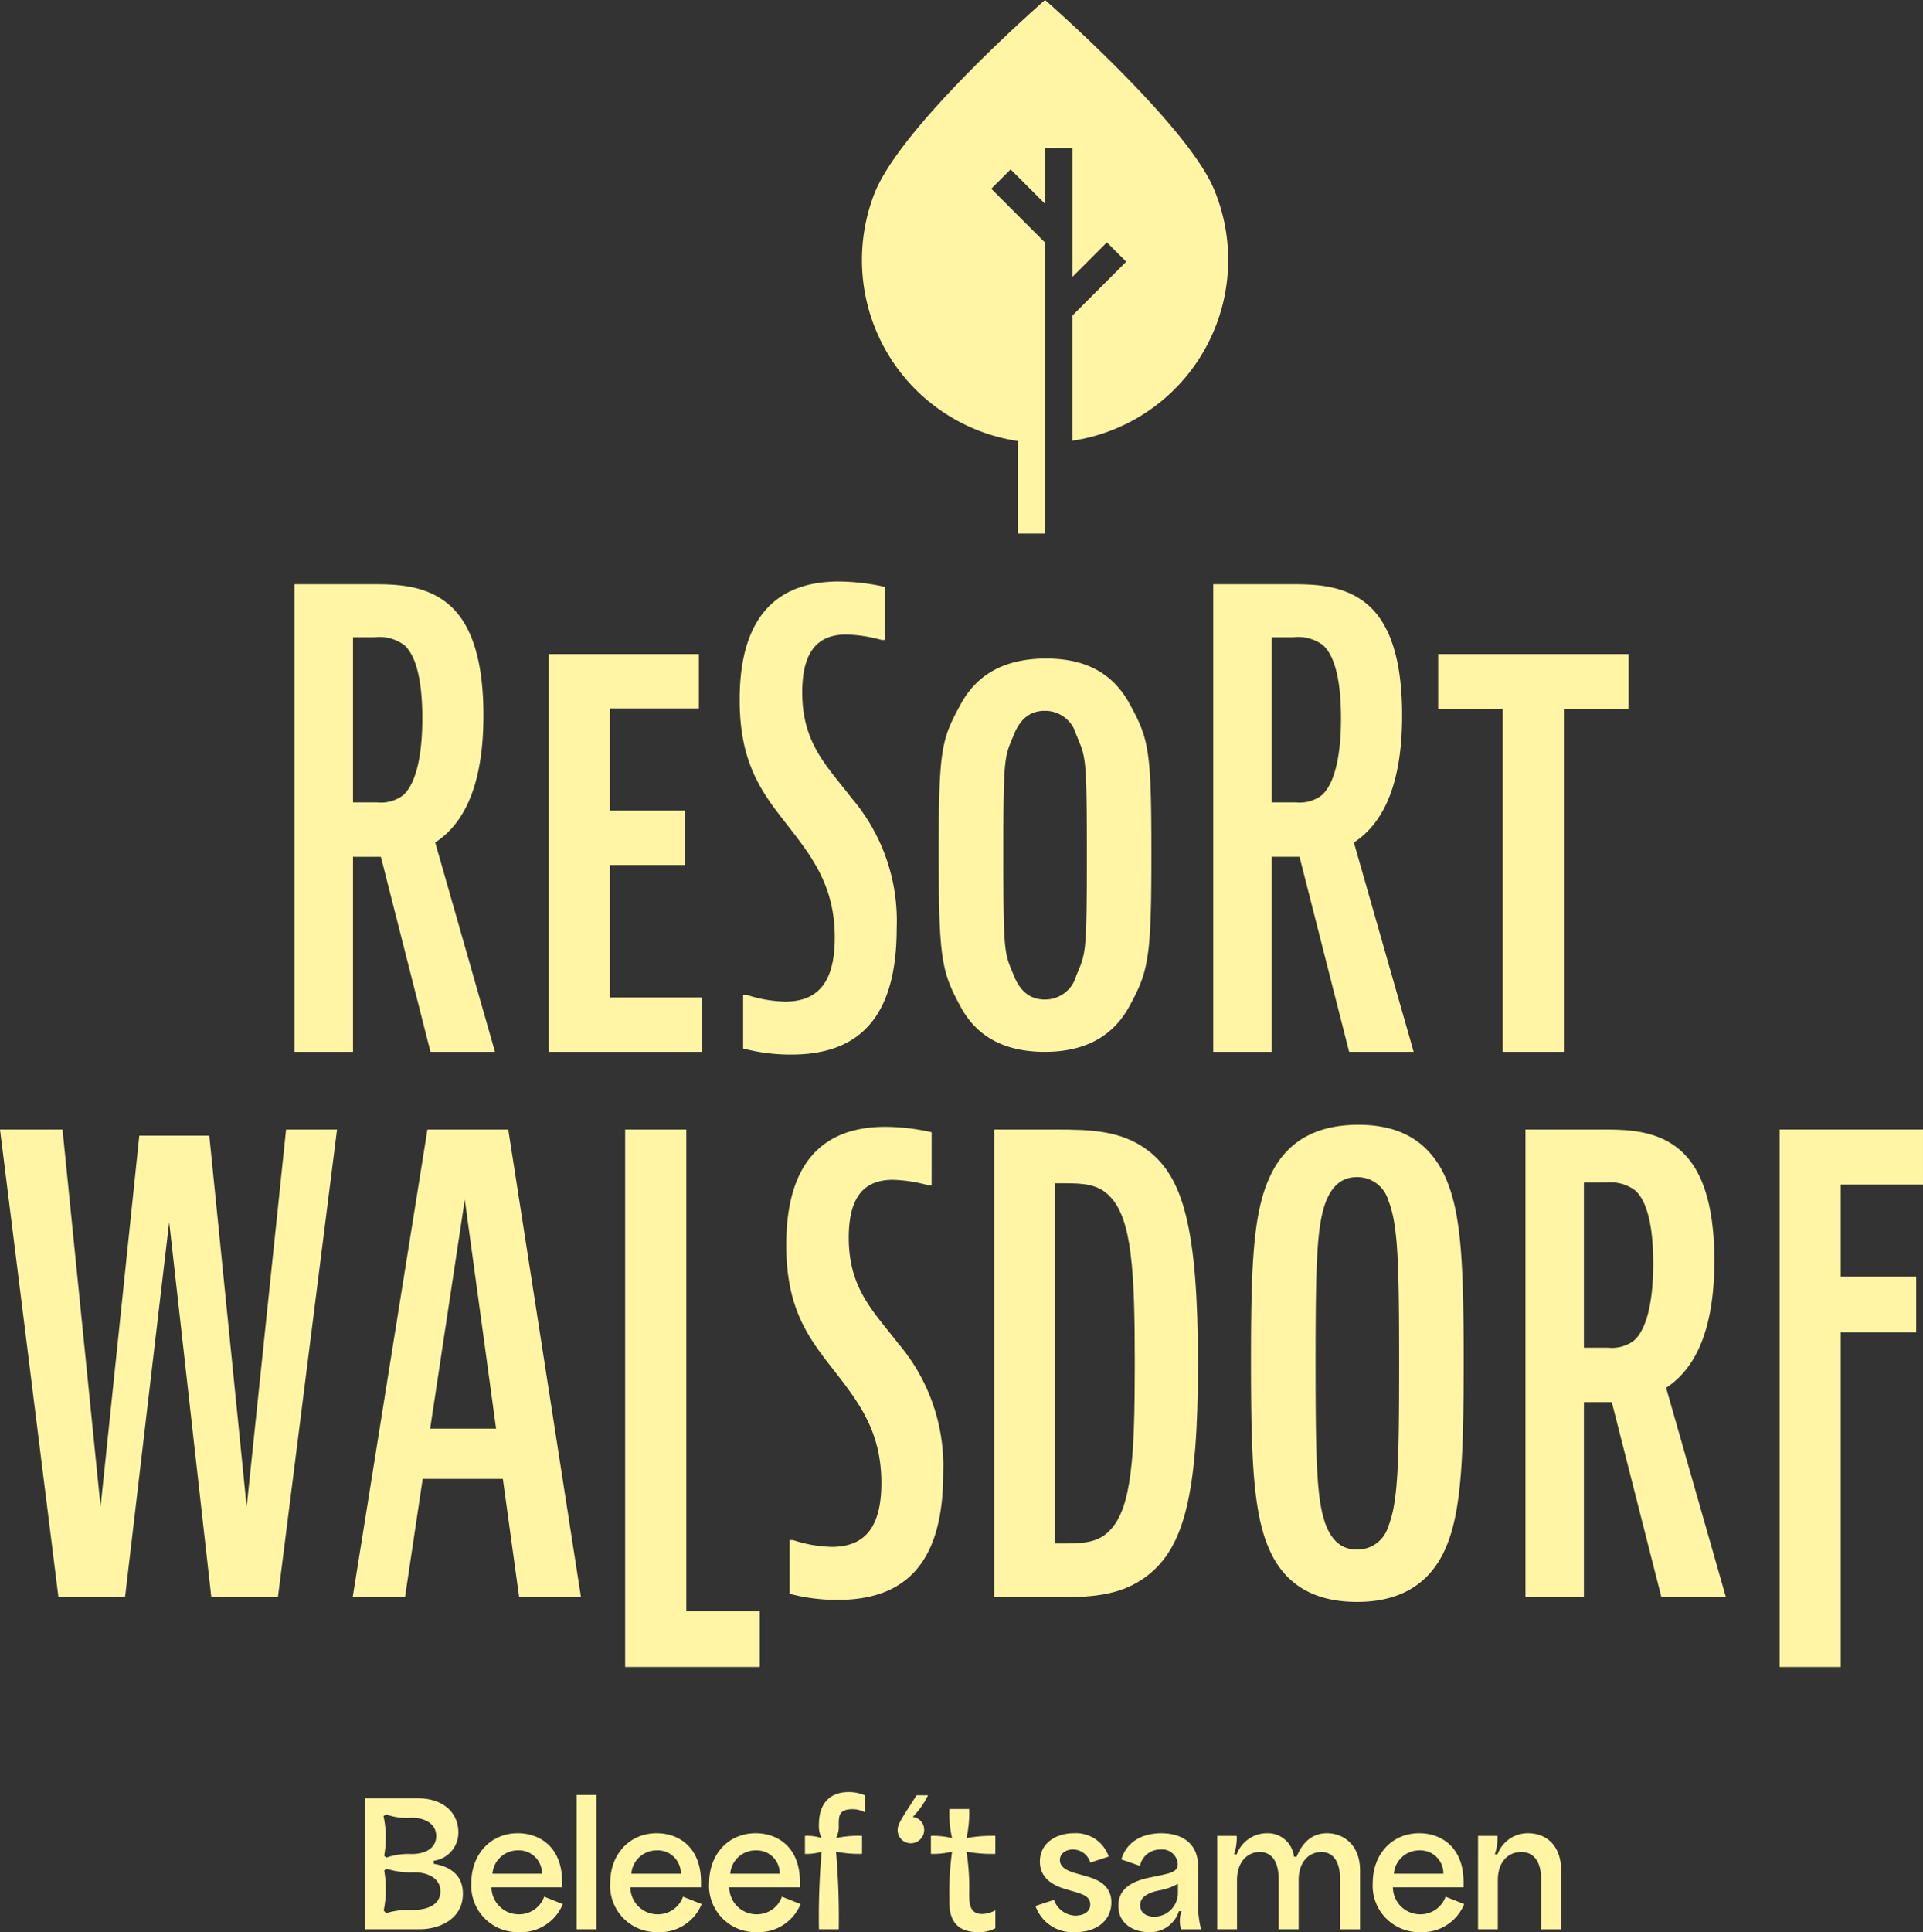 <svg xmlns="http://www.w3.org/2000/svg" width="230.947" height="231.981" viewBox="0 0 230.947 231.981">
  <rect x="0" y="0" width="230.947" height="231.981" fill="#333333" stroke="none"/>
  <g id="Group_158" data-name="Group 158" transform="translate(-232.627 -3995.1)">
    <path id="Path_350" data-name="Path 350" d="M104,22.667C100.658,14.774,83.735,0,83.735,0c-.092.079-17.362,15.106-20.527,23.326a21.982,21.982,0,0,0,17.24,29.626V64.06h3.288V29.126l-6.463-6.463L79.6,20.338l4.139,4.139V17.755h3.286V33.242L91.161,29.1l2.324,2.324-6.463,6.463V52.915A21.952,21.952,0,0,0,104,22.667" transform="translate(274.401 3995.099)" fill="#fff5a5"/>
    <path id="Path_351" data-name="Path 351" d="M28.119,74.564v23.42H21.1V41.84h9.3c2.448,0,5.958,0,8.731,2.04,2.449,1.794,4.652,5.467,4.652,13.709,0,8.322-2.285,12.975-5.792,15.26l7.181,25.135H37.424l-5.958-23.42Zm0-6.53h2.939a4.384,4.384,0,0,0,3.019-.815c1.386-1.143,2.367-4.163,2.367-9.3,0-4.733-.816-7.509-2.122-8.733a4.957,4.957,0,0,0-3.591-.979H28.119Z" transform="translate(246.903 4023.406)" fill="#fff5a5"/>
    <path id="Path_352" data-name="Path 352" d="M57.339,46.84v6.528H46.65V65.639h8.978v6.527H46.65V88.073H57.666V94.6H39.305V46.84Z" transform="translate(259.219 4026.788)" fill="#fff5a5"/>
    <path id="Path_353" data-name="Path 353" d="M70.447,48.664h-.407A17.413,17.413,0,0,0,65.8,48.01c-3.184,0-5.3,1.715-5.3,6.938,0,6.119,2.937,8.814,5.957,12.73a22.7,22.7,0,0,1,5.387,15.587c0,10.691-4.49,15.178-12.649,15.178a22.274,22.274,0,0,1-5.794-.733V91.261H53.8a15.771,15.771,0,0,0,4.652.818c3.836,0,5.957-2.2,5.957-7.673,0-6.366-2.857-9.873-6.039-13.954-2.937-3.754-5.385-7.263-5.385-14.608,0-9.71,4.243-14.2,11.913-14.2a25.726,25.726,0,0,1,5.549.654Z" transform="translate(268.473 4023.273)" fill="#fff5a5"/>
    <path id="Path_354" data-name="Path 354" d="M90.093,89c-2.122,3.838-5.712,5.387-10.116,5.387-4.082,0-7.836-1.306-10.039-5.3-2.369-4.325-2.694-5.823-2.694-18.554,0-12.649.325-13.659,2.694-17.984,2.122-3.834,5.712-5.385,10.2-5.385,4.243,0,7.752,1.388,9.955,5.3,2.367,4.327,2.692,5.417,2.692,18.066S92.461,84.675,90.093,89m-6.366-3.672c1.143-2.855,1.306-2.151,1.306-14.556s-.163-11.7-1.306-14.556a3.862,3.862,0,0,0-3.75-2.775c-1.96,0-3.023,1.224-3.675,2.775C75.161,59.073,75,58.369,75,70.772s.164,11.7,1.306,14.556c.652,1.551,1.715,2.775,3.675,2.775a3.862,3.862,0,0,0,3.75-2.775" transform="translate(278.121 4027.003)" fill="#fff5a5"/>
    <path id="Path_355" data-name="Path 355" d="M93.927,74.564v23.42H86.909V41.84h9.3c2.448,0,5.958,0,8.731,2.04,2.449,1.794,4.652,5.467,4.652,13.709,0,8.322-2.285,12.975-5.792,15.26l7.181,25.135h-7.752l-5.958-23.42Zm0-6.53h2.939a4.384,4.384,0,0,0,3.019-.815c1.387-1.143,2.367-4.163,2.367-9.3,0-4.733-.816-7.509-2.122-8.733a4.957,4.957,0,0,0-3.591-.979H93.927Z" transform="translate(291.425 4023.406)" fill="#fff5a5"/>
    <path id="Path_356" data-name="Path 356" d="M125.871,46.84v6.609h-7.752V94.6h-7.345V53.449h-7.752V46.84Z" transform="translate(302.326 4026.788)" fill="#fff5a5"/>
    <path id="Path_357" data-name="Path 357" d="M7.509,80.892l4.57,45.292L16.73,81.625h8.406l4.488,44.559,4.733-45.292h6.121l-7.1,56.144h-8l-5.06-45.047-5.3,45.047h-8L0,80.892Z" transform="translate(232.627 4049.826)" fill="#fff5a5"/>
    <path id="Path_358" data-name="Path 358" d="M45.257,137.036l-1.958-14.2H33.67l-2.124,14.2H25.264L34.24,80.892h9.71l8.731,56.144ZM34.567,116.8h7.917L38.727,89.3Z" transform="translate(249.72 4049.826)" fill="#fff5a5"/>
    <path id="Path_359" data-name="Path 359" d="M52.127,80.892v57.835h8.814v6.691H44.782V80.892Z" transform="translate(262.924 4049.826)" fill="#fff5a5"/>
    <path id="Path_360" data-name="Path 360" d="M73.781,87.716h-.407a17.412,17.412,0,0,0-4.243-.654c-3.184,0-5.3,1.715-5.3,6.938,0,6.119,2.937,8.814,5.957,12.73a22.7,22.7,0,0,1,5.387,15.587c0,10.691-4.49,15.178-12.649,15.178a22.275,22.275,0,0,1-5.794-.733v-6.448h.407a15.772,15.772,0,0,0,4.652.818c3.836,0,5.957-2.2,5.957-7.673,0-6.366-2.857-9.873-6.039-13.954-2.937-3.754-5.385-7.263-5.385-14.608,0-9.711,4.243-14.2,11.913-14.2a25.726,25.726,0,0,1,5.549.654Z" transform="translate(270.729 4049.693)" fill="#fff5a5"/>
    <path id="Path_361" data-name="Path 361" d="M78.558,80.892c4.243,0,8,.08,11.261,2.61,4,3.184,5.876,8.978,5.876,25.544,0,15.5-1.633,21.953-6.039,25.379-3.346,2.612-7.264,2.612-11.1,2.612H71.213V80.892Zm0,49.7h1.061c2.2,0,4.079-.082,5.467-1.551,2.693-2.693,3.019-9.139,3.019-20.073,0-11.018-.327-17.384-3.019-20.076-1.388-1.469-3.264-1.551-5.467-1.551H78.558Z" transform="translate(280.806 4049.826)" fill="#fff5a5"/>
    <path id="Path_362" data-name="Path 362" d="M112.462,132.451c-2.123,3.838-5.712,5.387-10.118,5.387-4.082,0-7.834-1.306-10.039-5.3-2.367-4.325-2.693-10.852-2.693-23.584,0-12.649.325-18.688,2.693-23.014,2.122-3.834,5.714-5.385,10.2-5.385,4.245,0,7.752,1.388,9.957,5.3,2.367,4.327,2.693,10.446,2.693,23.1s-.325,19.178-2.693,23.5M106.1,128.78c1.143-2.855,1.306-7.181,1.306-19.585s-.163-16.728-1.306-19.585a3.865,3.865,0,0,0-3.752-2.775c-1.96,0-3.021,1.224-3.673,2.775-1.142,2.857-1.306,7.182-1.306,19.585s.164,16.73,1.306,19.585c.652,1.551,1.713,2.775,3.673,2.775a3.865,3.865,0,0,0,3.752-2.775" transform="translate(293.254 4049.595)" fill="#fff5a5"/>
    <path id="Path_363" data-name="Path 363" d="M116.294,113.616v23.42h-7.018V80.892h9.3c2.448,0,5.958,0,8.731,2.04,2.449,1.794,4.652,5.467,4.652,13.709,0,8.322-2.285,12.975-5.792,15.26l7.181,25.135H125.6l-5.958-23.42Zm0-6.53h2.939a4.384,4.384,0,0,0,3.019-.815c1.387-1.143,2.367-4.163,2.367-9.3,0-4.733-.816-7.509-2.122-8.733a4.957,4.957,0,0,0-3.591-.979h-2.612Z" transform="translate(306.557 4049.826)" fill="#fff5a5"/>
    <path id="Path_364" data-name="Path 364" d="M144.7,80.892V87.5h-9.875v11.04h9.058v6.693h-9.058v40.185h-7.345V80.892Z" transform="translate(318.873 4049.826)" fill="#fff5a5"/>
    <path id="Path_365" data-name="Path 365" d="M26.173,128.786h6.309c3.125,0,4.859,1.814,4.859,4.072a3.409,3.409,0,0,1-2.964,3.427v.364c2.258.382,3.507,1.552,3.507,3.588,0,3.045-2.8,4.273-5.221,4.273h-6.49ZM28.43,135.7l.282.2a8.057,8.057,0,0,1,3.024-.422c1.552,0,2.944-.646,2.944-2.159,0-1.571-1.492-2.2-2.964-2.2a7.117,7.117,0,0,1-3.043-.4l-.322.2a12.241,12.241,0,0,1,.079,4.776m.243,6.875a10.585,10.585,0,0,1,3.427-.4c1.531,0,3.085-.625,3.085-2.218s-1.574-2.278-3.107-2.278a9.737,9.737,0,0,1-3.345-.424l-.3.2a12.8,12.8,0,0,1-.06,4.818Z" transform="translate(250.335 4082.228)" fill="#fff5a5"/>
    <path id="Path_366" data-name="Path 366" d="M33.763,137.255c0-3.449,2.317-5.967,5.585-5.967,2.6,0,5.321,1.631,5.321,5.866v.625H36.182a3.276,3.276,0,0,0,3.326,3.244,3.186,3.186,0,0,0,3-2.117l2.238.889a5.416,5.416,0,0,1-5.241,3.366,5.579,5.579,0,0,1-5.745-5.906m8.487-1.11a2.775,2.775,0,0,0-2.922-2.8,3.044,3.044,0,0,0-3.024,2.8Z" transform="translate(255.47 4083.92)" fill="#fff5a5"/>
    <rect id="Rectangle_105" data-name="Rectangle 105" width="2.379" height="16.127" transform="translate(301.875 4210.611)" fill="#fff5a5"/>
    <path id="Path_367" data-name="Path 367" d="M43.711,137.255c0-3.449,2.319-5.967,5.585-5.967,2.6,0,5.321,1.631,5.321,5.866v.625H46.13a3.276,3.276,0,0,0,3.326,3.244,3.186,3.186,0,0,0,3-2.117l2.238.889a5.416,5.416,0,0,1-5.241,3.366,5.579,5.579,0,0,1-5.745-5.906m8.487-1.11a2.775,2.775,0,0,0-2.922-2.8,3.044,3.044,0,0,0-3.024,2.8Z" transform="translate(262.2 4083.92)" fill="#fff5a5"/>
    <path id="Path_368" data-name="Path 368" d="M50.8,137.255c0-3.449,2.317-5.967,5.585-5.967,2.6,0,5.321,1.631,5.321,5.866v.625H53.215a3.276,3.276,0,0,0,3.326,3.244,3.186,3.186,0,0,0,3-2.117l2.238.889a5.416,5.416,0,0,1-5.241,3.366,5.579,5.579,0,0,1-5.745-5.906m8.487-1.11a2.775,2.775,0,0,0-2.922-2.8,3.044,3.044,0,0,0-3.024,2.8Z" transform="translate(266.993 4083.92)" fill="#fff5a5"/>
    <path id="Path_369" data-name="Path 369" d="M59.66,135.5a6.145,6.145,0,0,1-2,.262V133.6a5.514,5.514,0,0,1,2,.262,3.223,3.223,0,0,1-.322-1.653c0-2.558,1.37-3.871,3.568-3.871a4.876,4.876,0,0,1,1.935.384v2.037a3.122,3.122,0,0,0-1.432-.364c-1.692,0-1.692.806-1.692,1.916a2.863,2.863,0,0,1-.324,1.551,12.938,12.938,0,0,1,3.123-.262v2.156a13.964,13.964,0,0,1-3.123-.262,91.95,91.95,0,0,1,.324,9.315H59.338a92.425,92.425,0,0,1,.322-9.315" transform="translate(271.64 4081.926)" fill="#fff5a5"/>
    <path id="Path_370" data-name="Path 370" d="M64.3,132.762c0-.744.483-1.41,2.277-4.193h1.371a9.7,9.7,0,0,1-1.834,2.6,1.551,1.551,0,0,1,1.37,1.591,1.6,1.6,0,0,1-1.613,1.573,1.573,1.573,0,0,1-1.571-1.573" transform="translate(276.132 4082.08)" fill="#fff5a5"/>
    <path id="Path_371" data-name="Path 371" d="M68.9,140.481a36.869,36.869,0,0,1,.322-5.806,9.492,9.492,0,0,1-2.538.262v-2.156a9.493,9.493,0,0,1,2.538.262,13.784,13.784,0,0,1-.322-3.487h2.379a13.785,13.785,0,0,1-.322,3.487,17,17,0,0,1,3.467-.262v2.156a16.993,16.993,0,0,1-3.467-.262,27.3,27.3,0,0,1,.322,4.981c0,1.108,0,2.5,1.552,2.5a3.324,3.324,0,0,0,1.593-.444v2.159a4.27,4.27,0,0,1-2.076.463c-3.449,0-3.449-2.661-3.449-3.851" transform="translate(277.743 4082.748)" fill="#fff5a5"/>
    <path id="Path_372" data-name="Path 372" d="M74.18,140.015l2.216-.726a2.817,2.817,0,0,0,2.58,1.895c.748,0,1.775-.322,1.775-1.348,0-.949-.929-1.232-1.794-1.494L77.788,138c-1.289-.384-3.085-1.189-3.085-3.306,0-2.158,1.856-3.407,4.072-3.407a4.168,4.168,0,0,1,4.193,2.8l-2.216.726a2.169,2.169,0,0,0-2.076-1.573c-.909,0-1.574.5-1.574,1.271,0,1.008,1.21,1.392,2.158,1.653l.927.262c1.108.324,3.1.907,3.1,3.165,0,2.117-1.693,3.568-4.3,3.568a4.7,4.7,0,0,1-4.817-3.145" transform="translate(282.813 4083.92)" fill="#fff5a5"/>
    <path id="Path_373" data-name="Path 373" d="M80.111,140c0-2.117,1.732-2.964,3.749-3.387,2.379-.5,3.387-.585,3.387-1.633a1.869,1.869,0,0,0-2.1-1.735,2.461,2.461,0,0,0-2.439,1.956l-2.238-.766c.686-2.278,2.7-3.145,4.8-3.145,2.54,0,4.414,1.271,4.414,3.911v4.113a12.437,12.437,0,0,0,.364,3.507h-2.4a3.353,3.353,0,0,1,.06-2.176h-.322a3.6,3.6,0,0,1-3.568,2.518c-1.916,0-3.708-1.028-3.708-3.164m4.334,1.309a2.857,2.857,0,0,0,2.823-2.781v-1.169a7.164,7.164,0,0,1-2.319.806c-1.009.221-2.218.664-2.218,1.754,0,.907.724,1.39,1.713,1.39" transform="translate(286.826 4083.92)" fill="#fff5a5"/>
    <path id="Path_374" data-name="Path 374" d="M87.195,131.61h2.34a5.94,5.94,0,0,1-.324,2.216h.324a3.873,3.873,0,0,1,3.608-2.538,3.155,3.155,0,0,1,3.264,2.822h.322c.929-2.257,2.361-2.822,3.65-2.822,1.975,0,3.97,1.392,3.97,4.475v7.057h-2.4v-6.007c0-1.9-.684-3.268-2.258-3.268-1.532,0-2.721,1.249-2.721,3.346v5.928h-2.4v-6.007c0-1.916-.686-3.268-2.278-3.268-1.511,0-2.721,1.249-2.721,3.346v5.928H87.195Z" transform="translate(291.618 4083.92)" fill="#fff5a5"/>
    <path id="Path_375" data-name="Path 375" d="M98.335,137.255c0-3.449,2.317-5.967,5.585-5.967,2.6,0,5.321,1.631,5.321,5.866v.625h-8.487a3.276,3.276,0,0,0,3.326,3.244,3.186,3.186,0,0,0,3-2.117l2.238.889a5.416,5.416,0,0,1-5.241,3.366,5.579,5.579,0,0,1-5.745-5.906m8.487-1.11a2.775,2.775,0,0,0-2.922-2.8,3.044,3.044,0,0,0-3.024,2.8Z" transform="translate(299.155 4083.92)" fill="#fff5a5"/>
    <path id="Path_376" data-name="Path 376" d="M105.877,131.61h2.34a6.353,6.353,0,0,1-.324,2.216h.324a3.864,3.864,0,0,1,3.668-2.538c2.034,0,3.97,1.309,3.97,4.475v7.057h-2.4v-6.007c0-1.856-.686-3.268-2.4-3.268-1.613,0-2.8,1.249-2.8,3.346v5.928h-2.379Z" transform="translate(304.257 4083.92)" fill="#fff5a5"/>
  </g>
</svg>